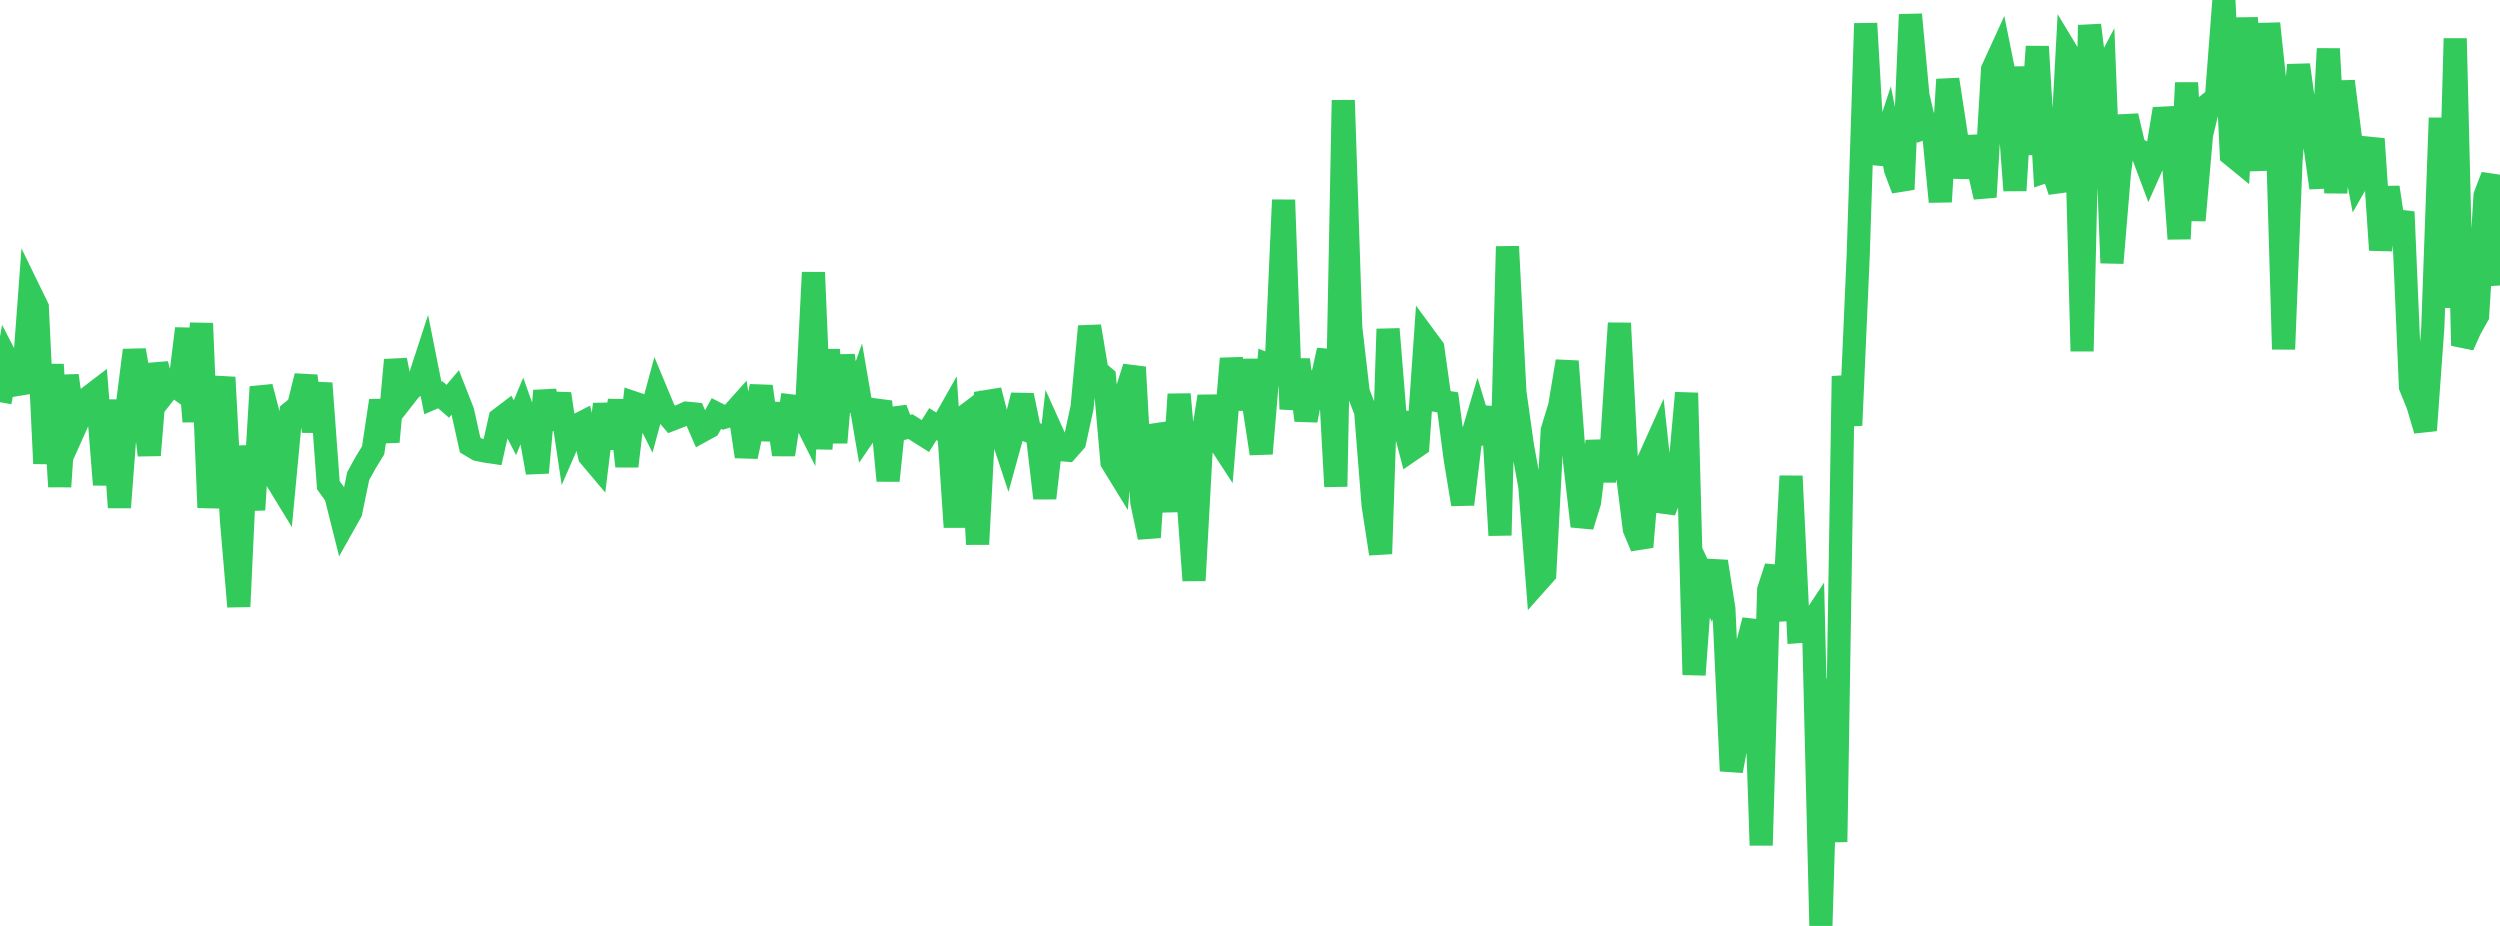 <?xml version="1.0" standalone="no"?>
<!DOCTYPE svg PUBLIC "-//W3C//DTD SVG 1.1//EN" "http://www.w3.org/Graphics/SVG/1.1/DTD/svg11.dtd">

<svg width="135" height="50" viewBox="0 0 135 50" preserveAspectRatio="none" 
  xmlns="http://www.w3.org/2000/svg"
  xmlns:xlink="http://www.w3.org/1999/xlink">


<polyline points="0.0, 21.72 0.403, 19.466 0.806, 20.246 1.209, 21.202 1.612, 15.767 2.015, 16.594 2.418, 25.03 2.821, 19.685 3.224, 26.277 3.627, 20.282 4.03, 23.126 4.433, 22.227 4.836, 21.421 5.239, 21.113 5.642, 26.173 6.045, 21.613 6.448, 27.401 6.851, 22.085 7.254, 18.914 7.657, 21.215 8.06, 24.578 8.463, 19.656 8.866, 21.241 9.269, 20.723 9.672, 21.009 10.075, 17.746 10.478, 22.762 10.881, 17.461 11.284, 27.41 11.687, 22.81 12.09, 20.377 12.493, 28.028 12.896, 32.753 13.299, 24.09 13.701, 27.53 14.104, 20.894 14.507, 22.434 14.91, 25.875 15.313, 26.534 15.716, 22.263 16.119, 21.935 16.522, 20.307 16.925, 23.291 17.328, 20.697 17.731, 26.199 18.134, 26.761 18.537, 28.367 18.94, 27.651 19.343, 25.707 19.746, 24.976 20.149, 24.319 20.552, 21.637 20.955, 23.854 21.358, 19.441 21.761, 21.527 22.164, 21.012 22.567, 20.705 22.97, 19.47 23.373, 21.491 23.776, 21.317 24.179, 21.669 24.582, 21.193 24.985, 22.218 25.388, 24.034 25.791, 24.273 26.194, 24.356 26.597, 24.416 27.0, 22.622 27.403, 22.316 27.806, 23.094 28.209, 22.126 28.612, 23.254 29.015, 25.52 29.418, 21.107 29.821, 23.153 30.224, 21.268 30.627, 23.952 31.03, 23.029 31.433, 22.825 31.836, 24.625 32.239, 25.103 32.642, 21.829 33.045, 24.199 33.448, 21.627 33.851, 25.174 34.254, 21.765 34.657, 21.901 35.06, 22.703 35.463, 21.21 35.866, 22.178 36.269, 22.648 36.672, 22.493 37.075, 22.311 37.478, 22.35 37.881, 23.277 38.284, 23.056 38.687, 22.331 39.09, 22.537 39.493, 22.414 39.896, 21.963 40.299, 24.652 40.701, 22.777 41.104, 20.867 41.507, 23.739 41.91, 21.804 42.313, 24.548 42.716, 21.918 43.119, 21.967 43.522, 22.77 43.925, 14.712 44.328, 24.237 44.731, 18.89 45.134, 23.898 45.537, 19.192 45.94, 22.159 46.343, 21.017 46.746, 23.362 47.149, 22.772 47.552, 21.684 47.955, 25.955 48.358, 22.079 48.761, 23.134 49.164, 23.038 49.567, 23.291 49.97, 23.545 50.373, 22.902 50.776, 23.159 51.179, 22.447 51.582, 28.464 51.985, 22.565 52.388, 22.263 52.791, 29.39 53.194, 21.699 53.597, 21.633 54.0, 23.196 54.403, 24.41 54.806, 22.95 55.209, 21.351 55.612, 23.299 56.015, 23.468 56.418, 26.898 56.821, 23.381 57.224, 24.275 57.627, 24.31 58.03, 23.854 58.433, 21.996 58.836, 17.623 59.239, 20.039 59.642, 20.378 60.045, 24.952 60.448, 25.608 60.851, 21.099 61.254, 19.829 61.657, 27.12 62.06, 29.017 62.463, 22.967 62.866, 24.055 63.269, 27.614 63.672, 21.292 64.075, 25.785 64.478, 31.345 64.881, 23.956 65.284, 21.407 65.687, 23.602 66.09, 24.221 66.493, 19.365 66.896, 22.095 67.299, 19.466 67.701, 21.873 68.104, 24.493 68.507, 19.719 68.91, 19.88 69.313, 10.798 69.716, 22.091 70.119, 19.425 70.522, 22.699 70.925, 20.641 71.328, 20.716 71.731, 18.914 72.134, 26.274 72.537, 5.414 72.94, 17.681 73.343, 21.178 73.746, 22.22 74.149, 27.288 74.552, 29.903 74.955, 17.769 75.358, 22.733 75.761, 22.782 76.164, 24.325 76.567, 24.049 76.97, 18.244 77.373, 18.791 77.776, 21.66 78.179, 21.727 78.582, 24.789 78.985, 27.232 79.388, 23.932 79.791, 22.575 80.194, 23.906 80.597, 22.003 81.0, 28.906 81.403, 13.311 81.806, 21.181 82.209, 24.055 82.612, 26.271 83.015, 31.43 83.418, 30.976 83.821, 23.25 84.224, 21.926 84.627, 19.51 85.03, 24.946 85.433, 28.413 85.836, 27.111 86.239, 23.829 86.642, 25.95 87.045, 23.747 87.448, 17.453 87.851, 25.353 88.254, 28.57 88.657, 29.531 89.06, 24.784 89.463, 23.888 89.866, 27.606 90.269, 26.575 90.672, 25.678 91.075, 21.219 91.478, 36.438 91.881, 30.958 92.284, 31.804 92.687, 30.325 93.09, 32.887 93.493, 41.631 93.896, 39.467 94.299, 35.045 94.701, 33.496 95.104, 45.646 95.507, 31.86 95.91, 30.62 96.313, 33.499 96.716, 25.708 97.119, 34.107 97.522, 34.078 97.925, 33.467 98.328, 50.0 98.731, 36.659 99.134, 45.464 99.537, 20.317 99.94, 22.968 100.343, 13.794 100.746, 1.268 101.149, 8.297 101.552, 8.335 101.955, 7.115 102.358, 9.149 102.761, 10.226 103.164, 0.786 103.567, 5.141 103.97, 6.895 104.373, 6.757 104.776, 10.894 105.179, 4.292 105.582, 6.924 105.985, 9.562 106.388, 7.417 106.791, 8.881 107.194, 10.639 107.597, 3.754 108.0, 2.874 108.403, 4.875 108.806, 10.285 109.209, 3.624 109.612, 8.332 110.015, 2.514 110.418, 9.266 110.821, 9.129 111.224, 10.322 111.627, 2.828 112.03, 3.496 112.433, 18.963 112.836, 1.359 113.239, 4.623 113.642, 3.864 114.045, 14.199 114.448, 9.358 114.851, 6.264 115.254, 7.977 115.657, 8.19 116.06, 9.265 116.463, 8.36 116.866, 5.884 117.269, 7.37 117.672, 12.896 118.075, 4.471 118.478, 11.9 118.881, 7.278 119.284, 5.609 119.687, 5.294 120.09, 0.0 120.493, 8.351 120.896, 8.68 121.299, 0.97 121.701, 6.007 122.104, 9.179 122.507, 1.272 122.91, 5.061 123.313, 18.858 123.716, 8.65 124.119, 3.504 124.522, 6.447 124.925, 7.296 125.328, 10.142 125.731, 2.634 126.134, 10.412 126.537, 4.39 126.94, 7.575 127.343, 9.693 127.746, 8.989 128.149, 7.501 128.552, 13.501 128.955, 10.118 129.358, 12.803 129.761, 11.443 130.164, 20.878 130.567, 21.869 130.97, 23.237 131.373, 17.659 131.776, 6.37 132.179, 16.611 132.582, 2.079 132.985, 18.662 133.388, 17.762 133.791, 17.044 134.194, 10.557 134.597, 9.508 135.0, 15.416" fill="none" stroke="#32ca5b" stroke-width="1.25"/>

</svg>